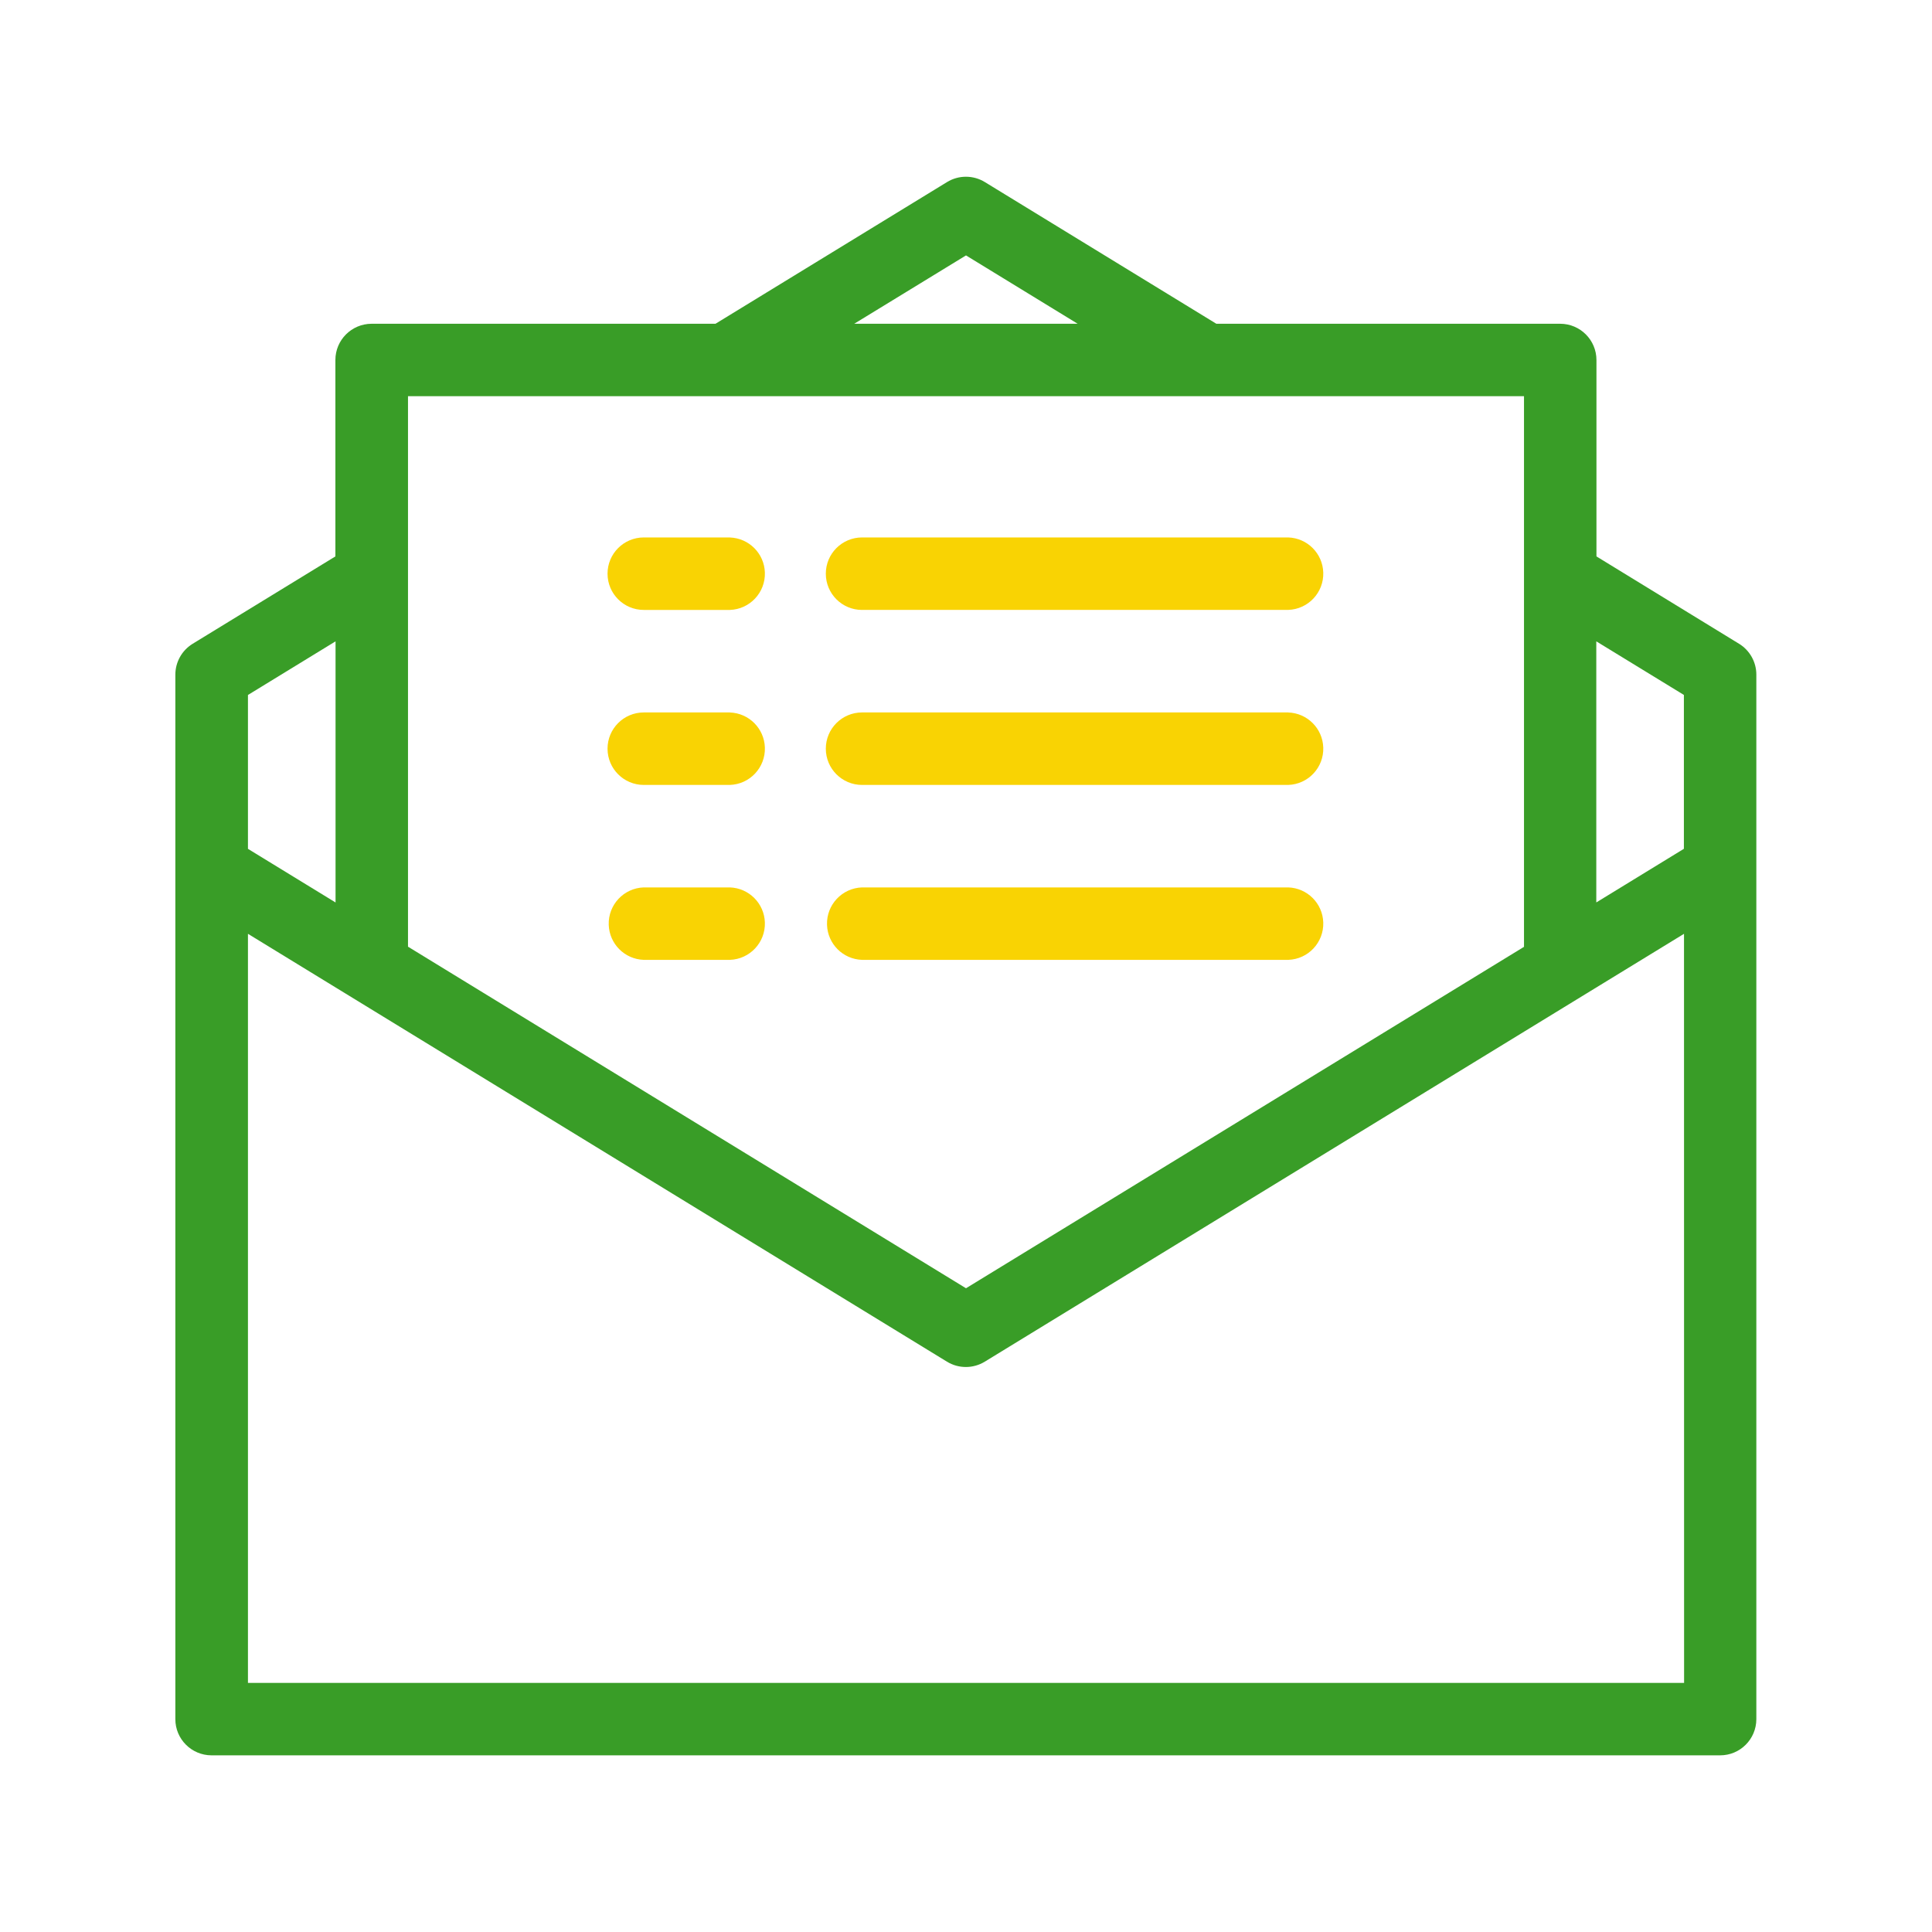 <?xml version="1.0" encoding="UTF-8"?><svg id="_レイヤー_1" xmlns="http://www.w3.org/2000/svg" viewBox="0 0 50 50"><defs><style>.cls-1{fill:#f9d303;}.cls-1,.cls-2{stroke-width:0px;}.cls-2{fill:#399d27;}</style></defs><path id="_パス_2057" class="cls-2" d="M45.007,16.661l-3.691-2.261v-5.084c-.001-.517-.42-.936-.937-.937h-8.9l-5.991-3.667c-.3-.184-.679-.184-.979,0l-5.992,3.667h-8.9c-.518.001-.937.42-.937.938v5.083l-3.694,2.261c-.278.171-.448.473-.448.8v27.029c-.001.517.418.937.936.938h39.042c.517.001.937-.418.938-.936v-27.032c0-.327-.17-.629-.448-.8M43.579,17.985v3.982l-2.267,1.388v-6.757l2.267,1.387ZM25,6.61l2.89,1.769h-5.783l2.893-1.769ZM39.441,10.254v14.25l-14.441,8.836-14.441-8.84v-14.246h28.882ZM8.684,16.598v6.758l-2.267-1.388v-3.982l2.267-1.388ZM43.584,43.553H6.417v-19.386l18.09,11.073c.3.184.678.184.979,0l18.096-11.073.002,19.386Z"/><path id="_パス_2058" class="cls-1" d="M18.888,13.909h-2.227c-.518,0-.938.42-.938.938s.42.938.938.938h2.227c.518-.017.924-.45.907-.968-.016-.494-.413-.891-.907-.907"/><path id="_パス_2059" class="cls-1" d="M22.31,15.784h11.029c.518-.017.924-.45.907-.968-.016-.494-.413-.891-.907-.907h-11.029c-.518,0-.938.42-.938.938s.42.938.938.938"/><path id="_パス_2060" class="cls-1" d="M18.888,18.438h-2.227c-.518,0-.938.42-.938.938s.42.938.938.938h2.227c.518-.017.924-.45.907-.968-.016-.494-.413-.891-.907-.907"/><path id="_パス_2061" class="cls-1" d="M33.339,18.438h-11.029c-.518,0-.938.42-.938.938s.42.938.938.938h11.029c.518-.017.924-.45.907-.968-.016-.494-.413-.891-.907-.907"/><path id="_パス_2062" class="cls-1" d="M18.888,22.966h-2.227c-.518.017-.924.45-.907.968.016.494.413.891.907.907h2.227c.518-.017.924-.45.907-.968-.016-.494-.413-.891-.907-.907"/><path id="_パス_2063" class="cls-1" d="M33.339,22.966h-11.029c-.518.017-.924.45-.907.968.016.494.413.891.907.907h11.029c.518-.017.924-.45.907-.968-.016-.494-.413-.891-.907-.907"/></svg>